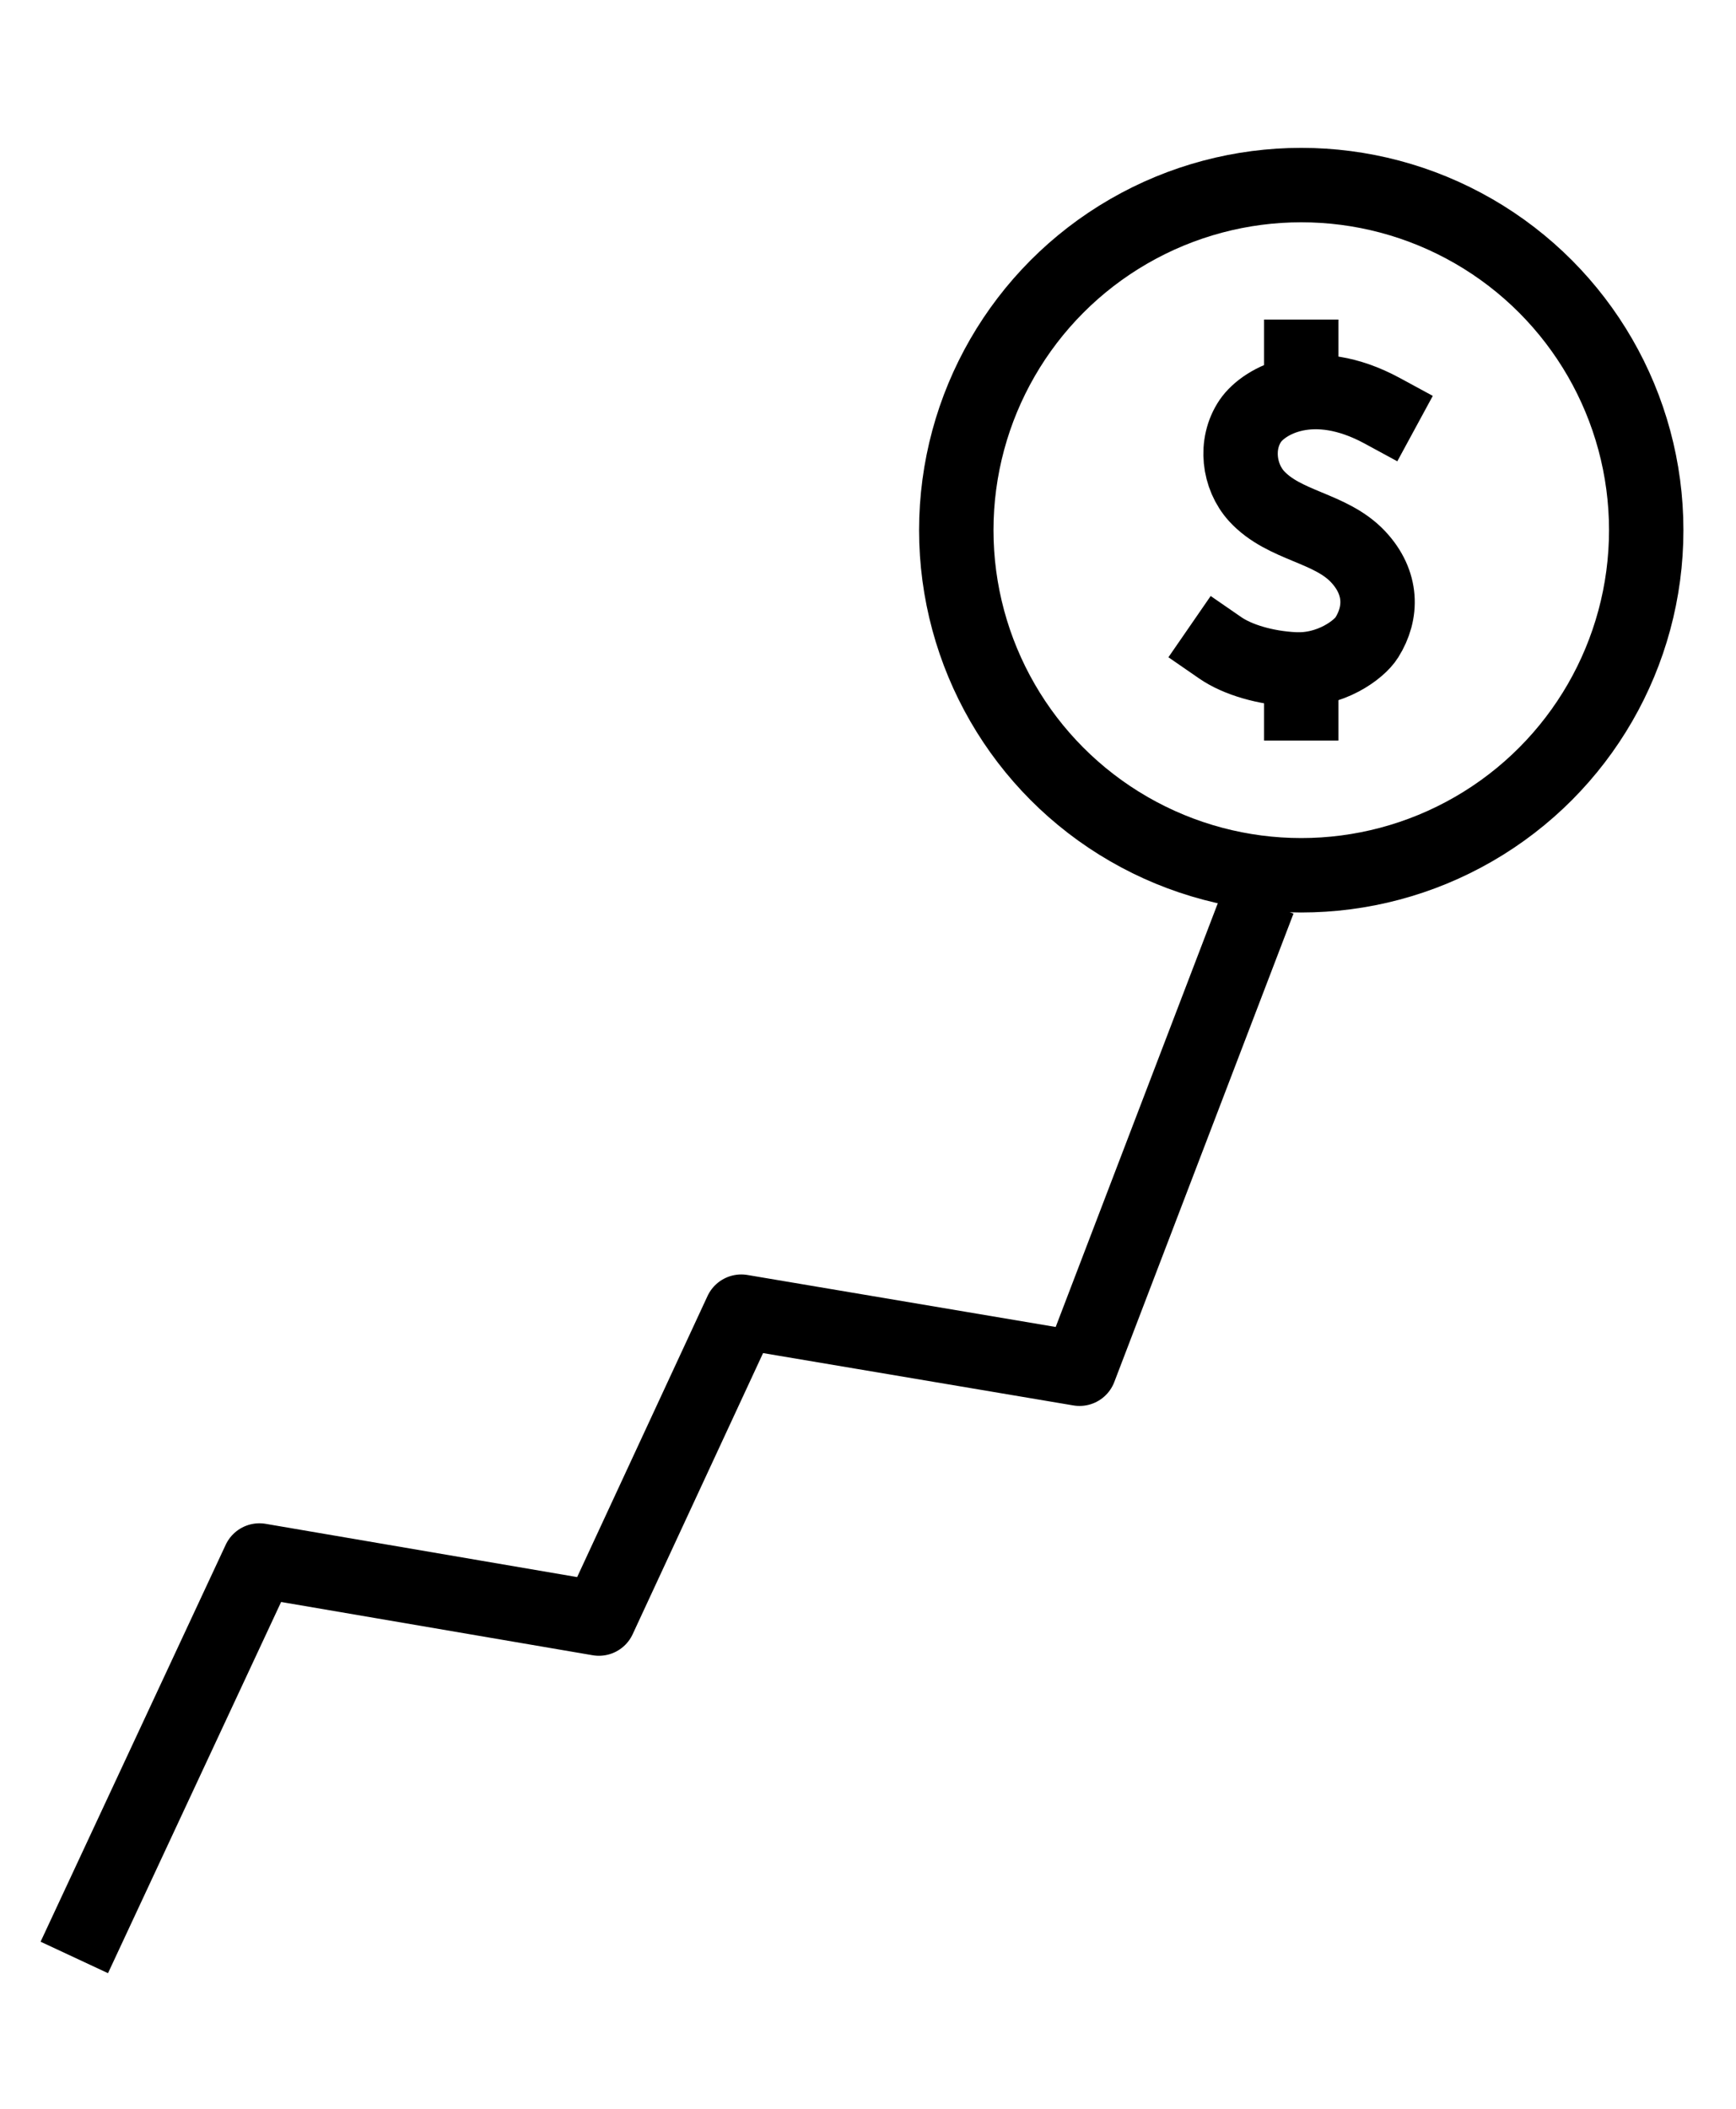 <?xml version="1.0" encoding="utf-8"?>
<svg xmlns="http://www.w3.org/2000/svg" id="Layer_1" data-name="Layer 1" viewBox="0 0 70 85">
  <defs>
    <style>
      .cls-1 {
        stroke: #000;
        stroke-linecap: square;
        stroke-linejoin: round;
        stroke-width: 3px;
      }

      .cls-1, .cls-2 {
        fill: none;
      }
    </style>
  </defs>
  <g>
    <g>
      <circle class="cls-1" cx="52.47" cy="21.37" r="13.91"/>
      <g>
        <path class="cls-1" d="M49.2,26.11c.71.49,1.83.81,2.97.87,1.48.08,2.64-.8,2.94-1.28.63-1,.63-2.21-.34-3.25-1.12-1.2-2.98-1.23-4.1-2.45-.72-.79-.89-2.1-.25-3.04.55-.8,2.5-1.93,5.32-.4"/>
        <line class="cls-1" x1="52.47" y1="14.38" x2="52.47" y2="15.73"/>
        <line class="cls-1" x1="52.47" y1="27" x2="52.47" y2="28.35"/>
      </g>
    </g>
    <polyline class="cls-1" points="3.63 77.54 10.46 62.9 24.15 65.24 29.89 52.87 43.53 55.17 50.22 37.69"/>
  </g>
  <rect class="cls-2" width="70" height="85"/>
</svg>